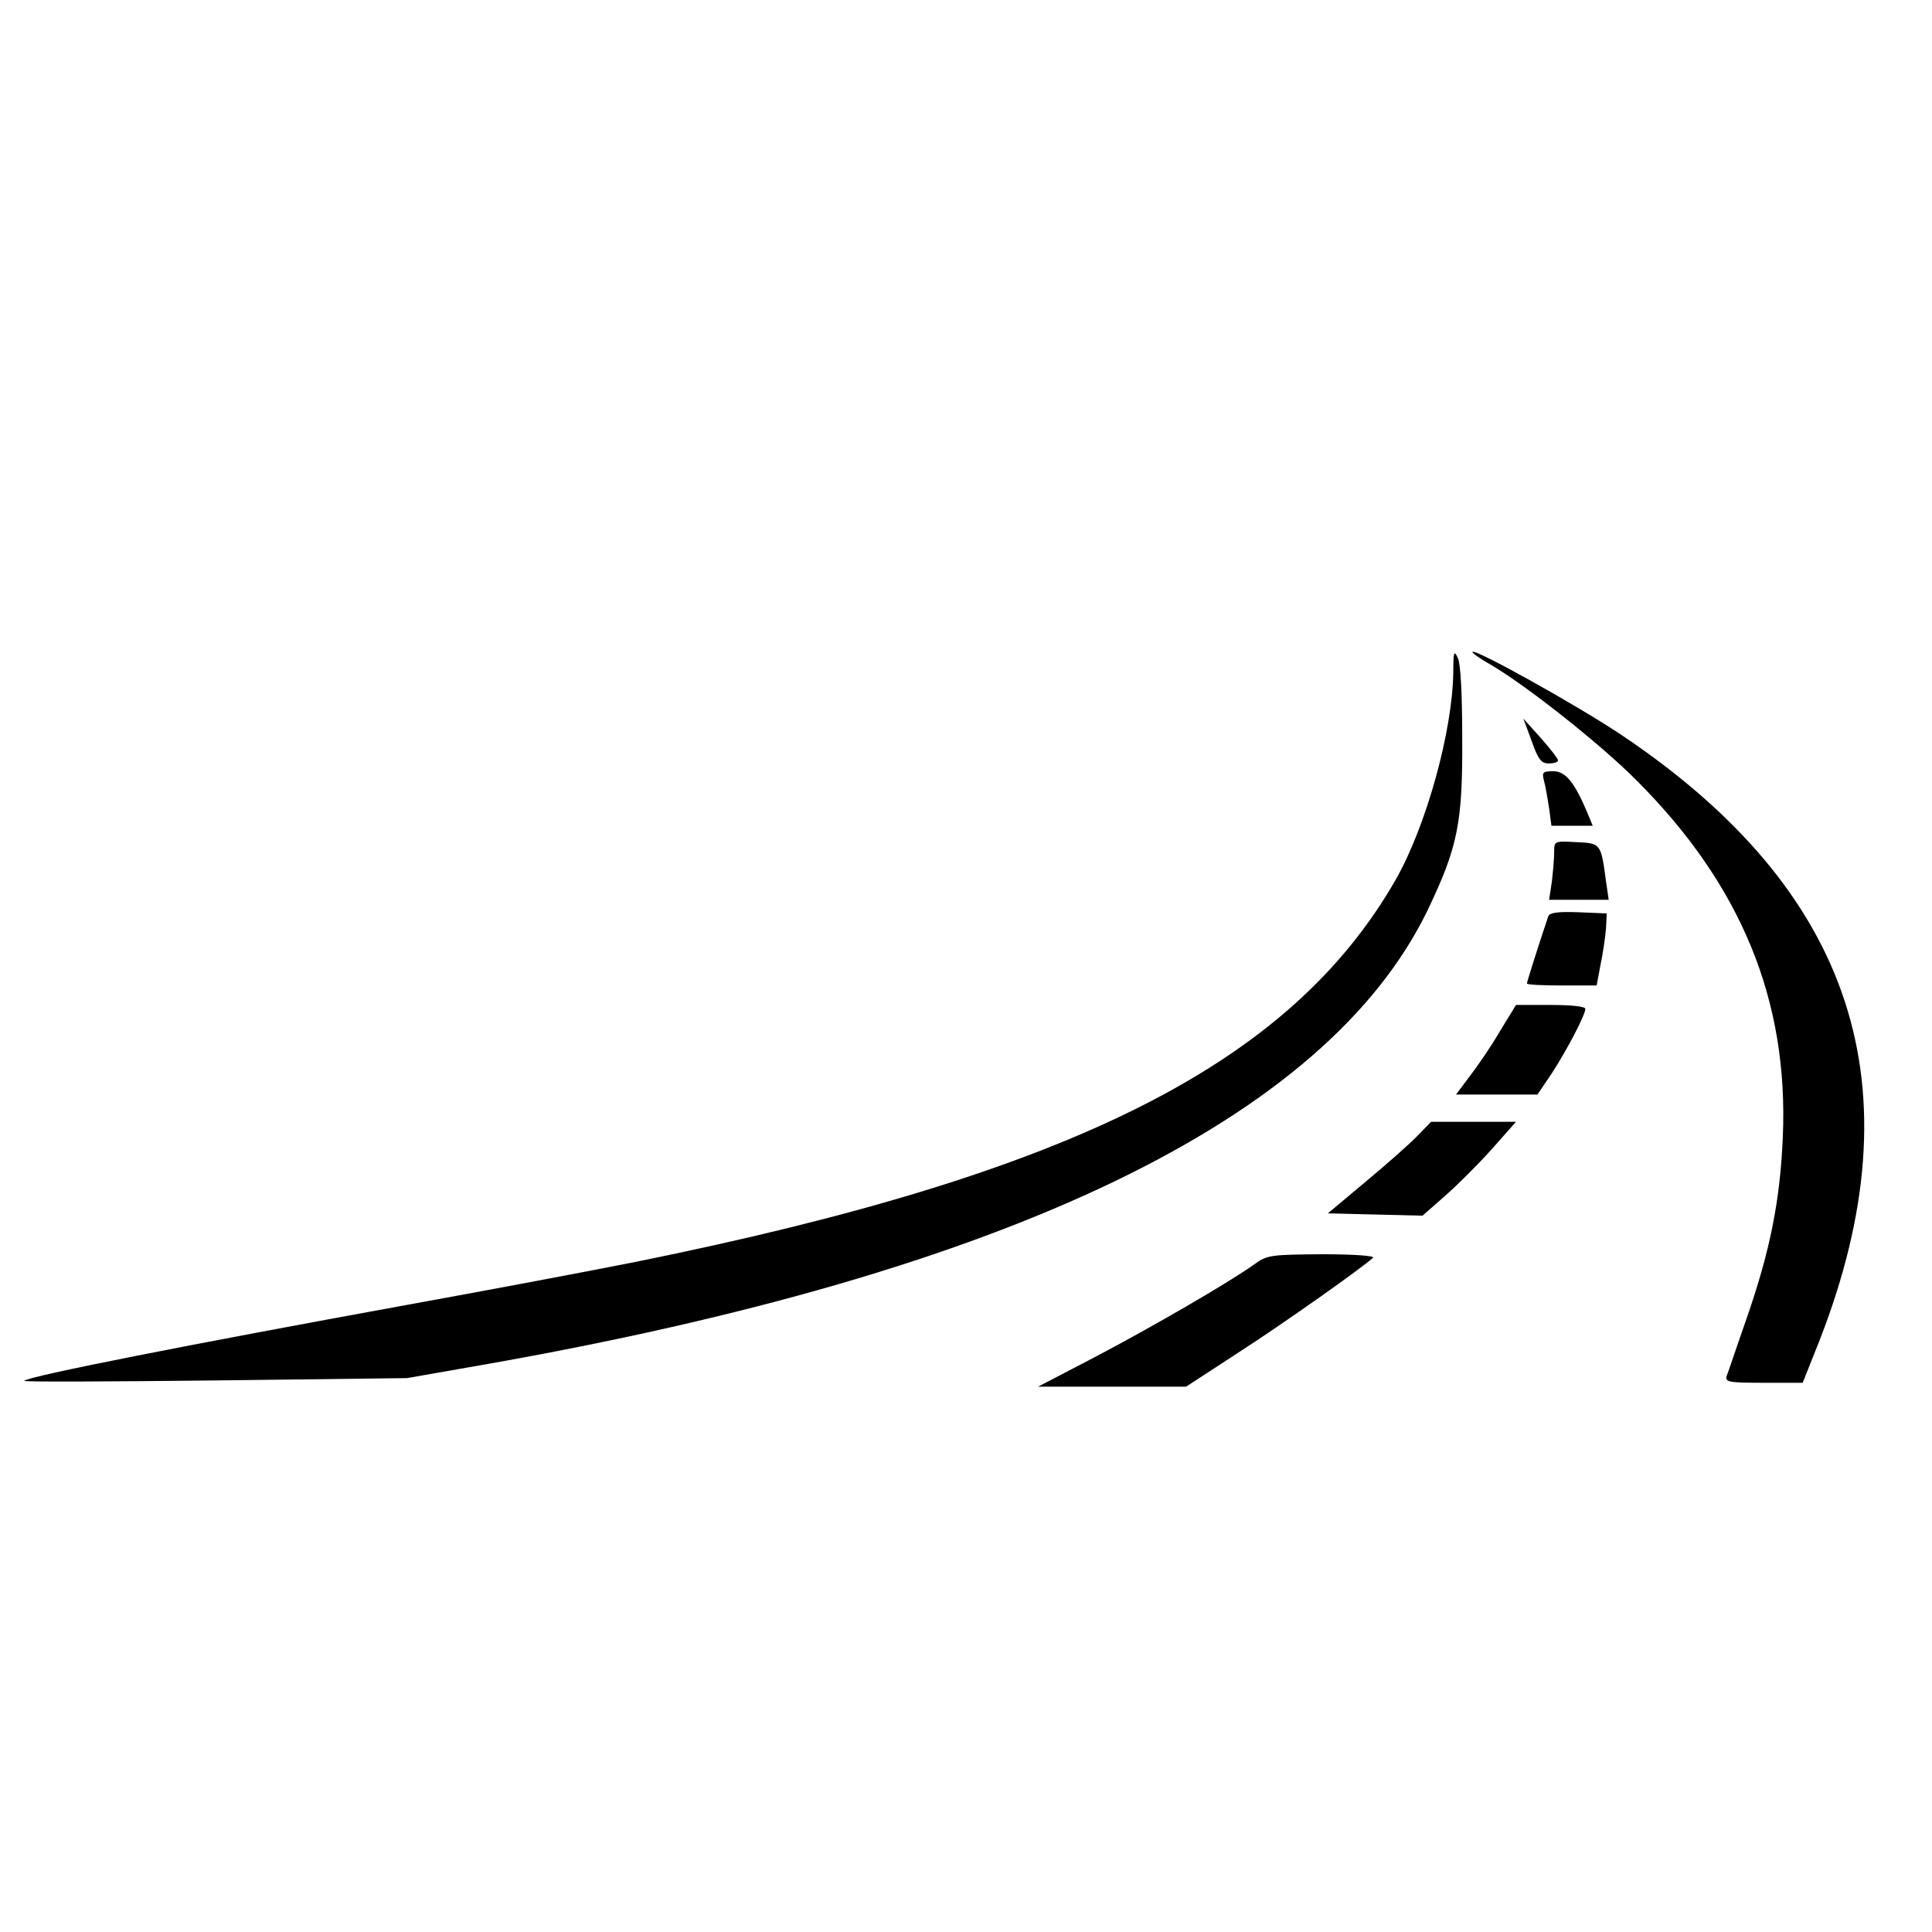 <?xml version="1.0" standalone="no"?>
<!DOCTYPE svg PUBLIC "-//W3C//DTD SVG 20010904//EN"
 "http://www.w3.org/TR/2001/REC-SVG-20010904/DTD/svg10.dtd">
<svg version="1.0" xmlns="http://www.w3.org/2000/svg"
 width="496pt" height="496pt" viewBox="0 0 496 496"
 preserveAspectRatio="xMidYMid meet">
<g transform="translate(0,496) scale(0.1,-0.1)"
fill="#000000" stroke="none">
<path d="M3731 3234 c-2 -151 -69 -393 -147 -531 -271 -474 -828 -755 -1949
-982 -110 -22 -375 -72 -590 -111 -560 -102 -972 -183 -983 -195 -3 -3 217 -2
489 1 l494 6 194 34 c1350 237 2165 629 2426 1167 77 161 90 223 89 437 0 115
-4 195 -11 210 -10 22 -12 18 -12 -36z"/>
<path d="M3780 3286 c0 -3 21 -18 48 -33 92 -54 283 -205 374 -297 269 -269
390 -566 375 -915 -7 -165 -33 -293 -93 -466 -25 -71 -47 -138 -51 -147 -5
-16 4 -18 95 -18 l100 0 43 108 c254 651 89 1156 -511 1557 -114 76 -380 224
-380 211z"/>
<path d="M3932 3058 c17 -48 25 -58 44 -58 13 0 24 3 24 8 0 4 -20 30 -44 57
l-45 50 21 -57z"/>
<path d="M3964 2955 c4 -14 9 -45 13 -70 l6 -45 53 0 53 0 -14 34 c-33 78 -56
106 -87 106 -27 0 -30 -2 -24 -25z"/>
<path d="M3990 2772 c0 -16 -3 -50 -6 -76 l-7 -46 76 0 77 0 -7 48 c-13 97
-13 97 -76 100 -57 3 -57 3 -57 -26z"/>
<path d="M3975 2608 c-24 -71 -55 -169 -55 -173 0 -3 40 -5 89 -5 l90 0 10 53
c6 28 12 70 14 92 l2 40 -73 3 c-52 2 -73 -1 -77 -10z"/>
<path d="M3851 2313 c-22 -38 -57 -89 -77 -115 l-36 -48 105 0 104 0 36 53
c39 60 87 151 87 167 0 6 -34 10 -89 10 l-89 0 -41 -67z"/>
<path d="M3639 2044 c-18 -19 -78 -72 -132 -117 l-98 -82 121 -3 122 -3 58 51
c32 28 86 82 120 120 l62 70 -109 0 -109 0 -35 -36z"/>
<path d="M3220 1714 c-67 -48 -268 -164 -411 -239 l-144 -75 190 0 190 0 138
90 c119 77 311 213 342 241 5 5 -50 9 -130 9 -133 -1 -142 -2 -175 -26z"/>
</g>
</svg>
